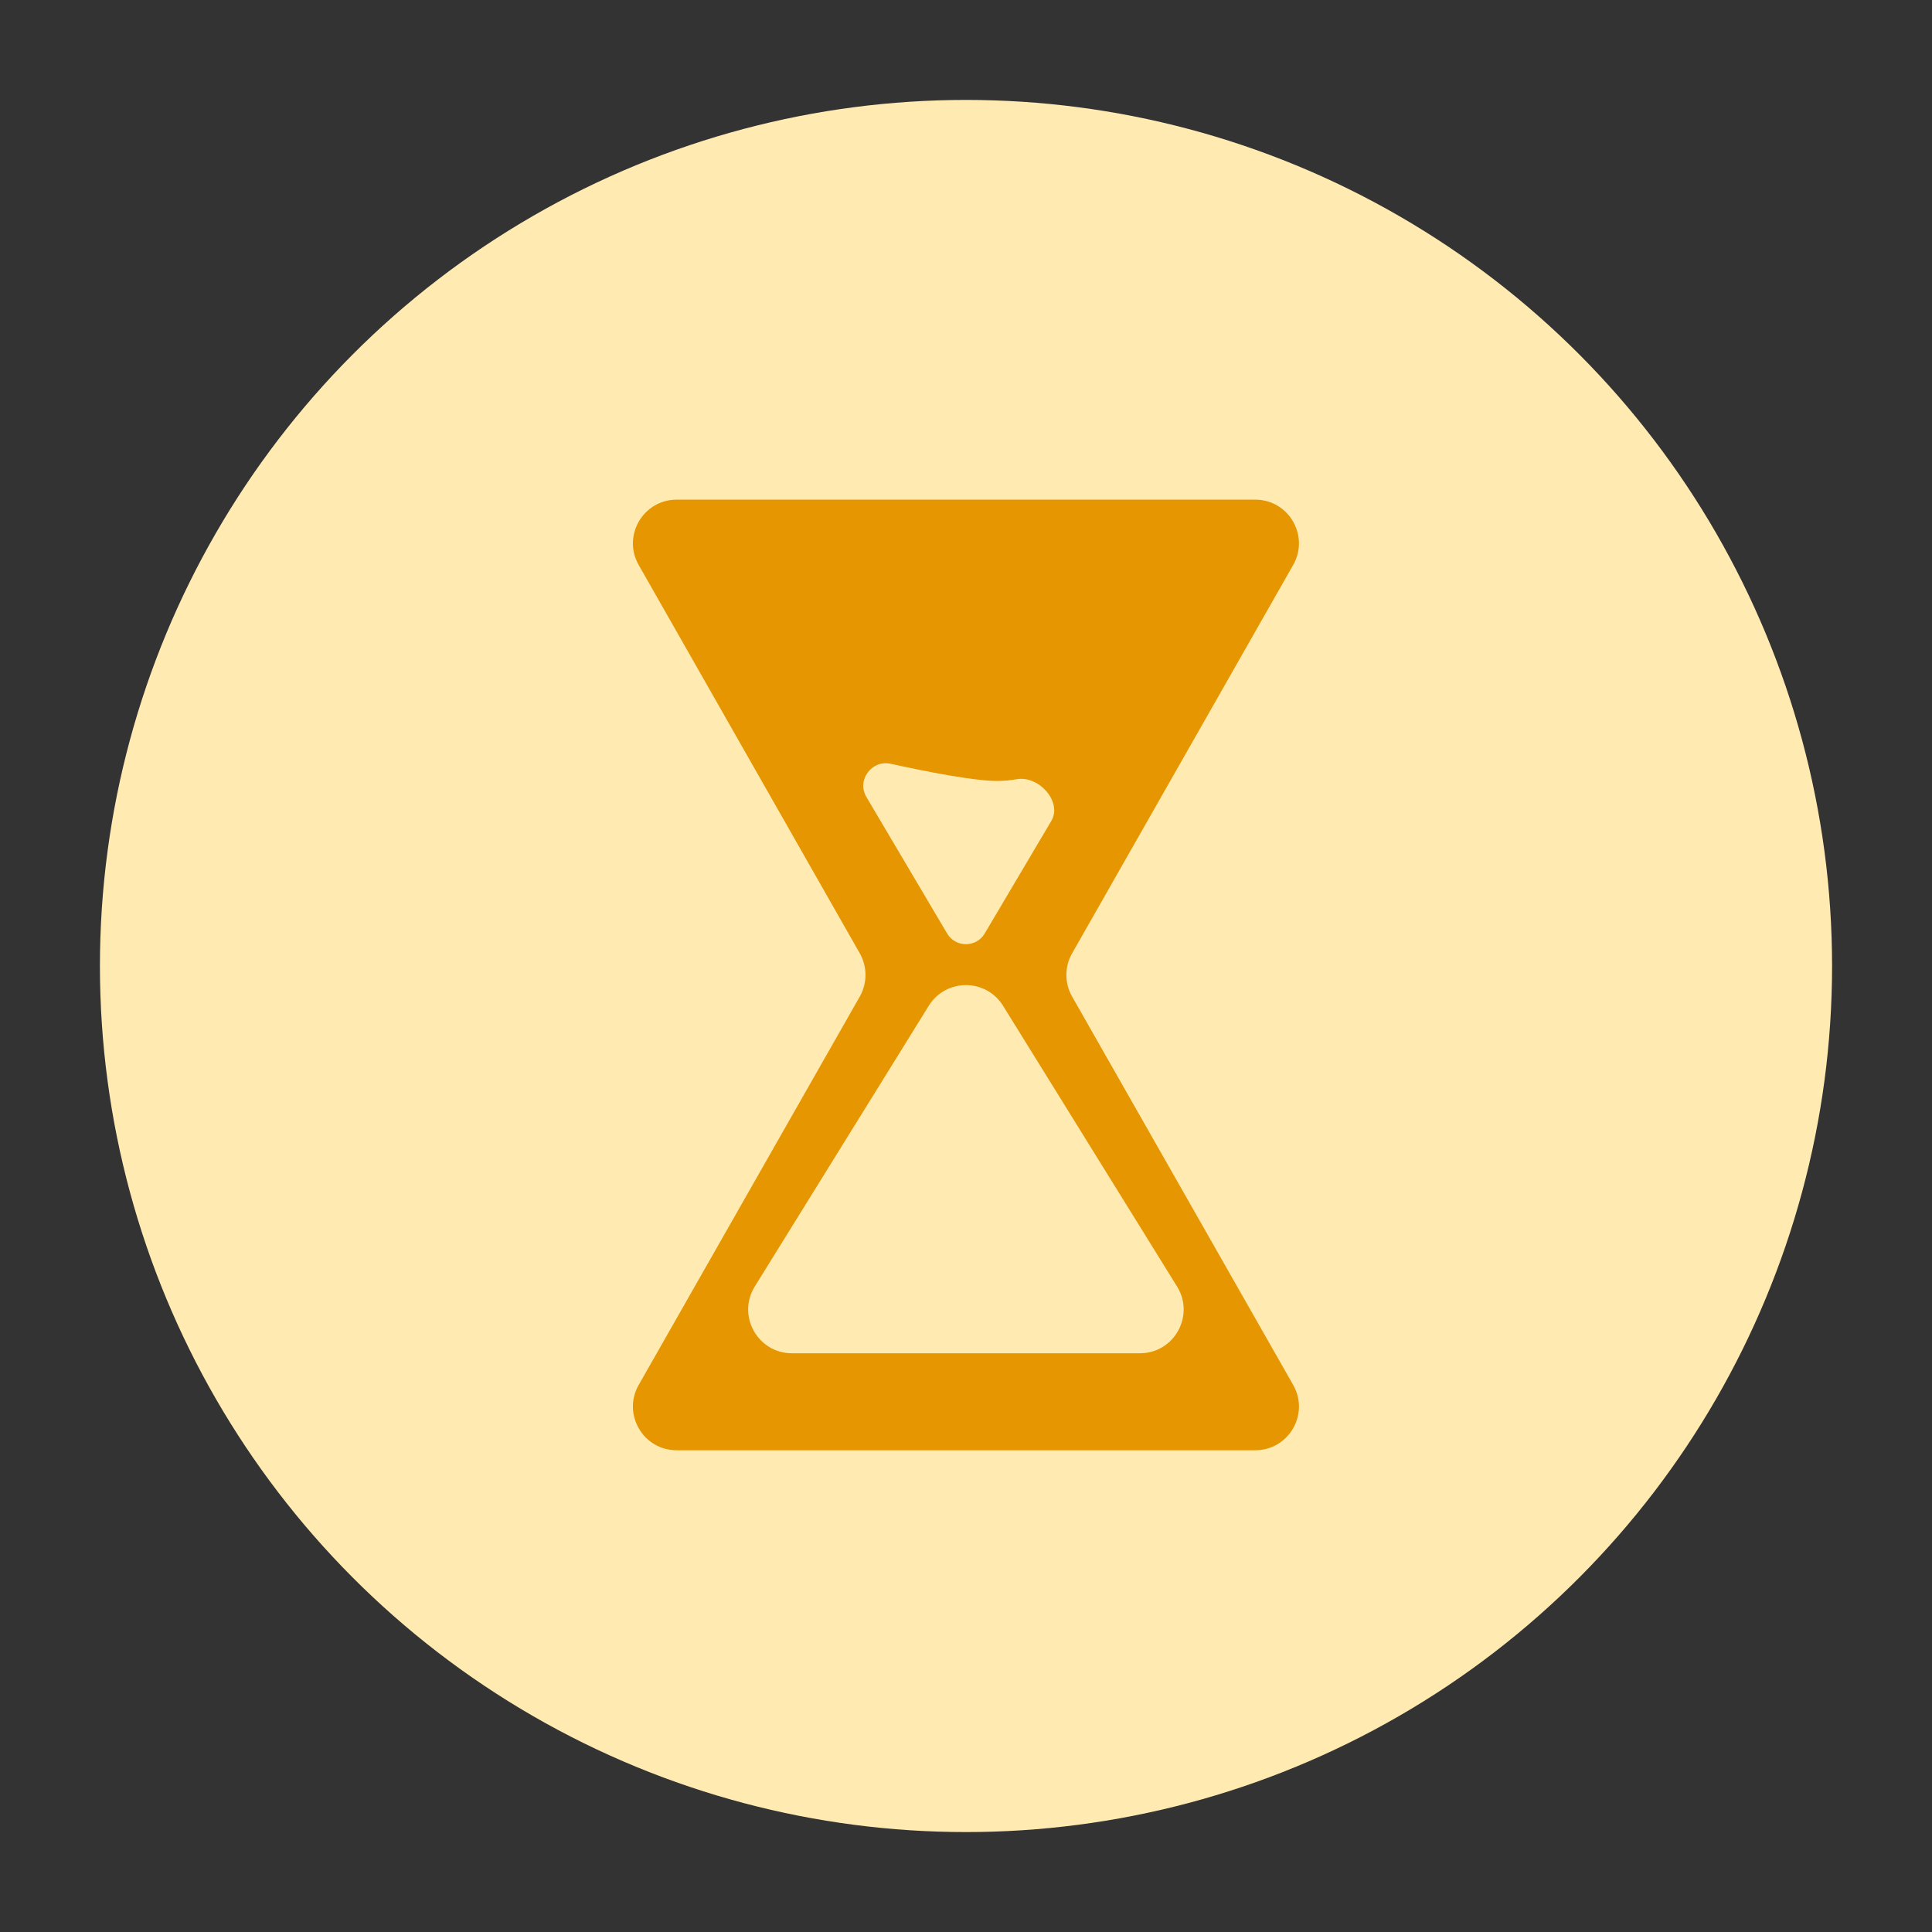 <svg width="58" height="58" viewBox="0 0 58 58" fill="none" xmlns="http://www.w3.org/2000/svg">
<rect x="0" y="0" width="58" height="58" fill="#333333" stroke="none"/>
<circle cx="29" cy="29" r="26" fill="#FFEBB2"/>
<path d="M37.682 15C38.689 15 39.32 16.087 38.822 16.961L32.186 28.619C31.956 29.022 31.956 29.515 32.186 29.918L38.822 41.577C39.321 42.452 38.689 43.538 37.682 43.538H20.314C19.308 43.538 18.676 42.452 19.174 41.577L25.811 29.918C26.04 29.515 26.04 29.022 25.811 28.619L19.174 16.961C18.676 16.087 19.308 15 20.314 15L37.682 15Z" fill="#E69600"/>
<path d="M27.882 30.195C28.395 29.367 29.6 29.367 30.113 30.195L35.336 38.622C35.878 39.496 35.249 40.626 34.221 40.626H23.775C22.746 40.626 22.117 39.496 22.659 38.622L27.882 30.195Z" fill="#FFEBB2"/>
<path d="M28.433 28.023C28.687 28.453 29.308 28.453 29.562 28.023L31.56 24.647C31.9 24.071 31.189 23.28 30.53 23.392C30.332 23.425 30.135 23.445 29.945 23.445C29.237 23.445 27.835 23.171 26.739 22.929C26.17 22.804 25.712 23.424 26.009 23.925L28.433 28.023Z" fill="#FFEBB2"/>
</svg>
